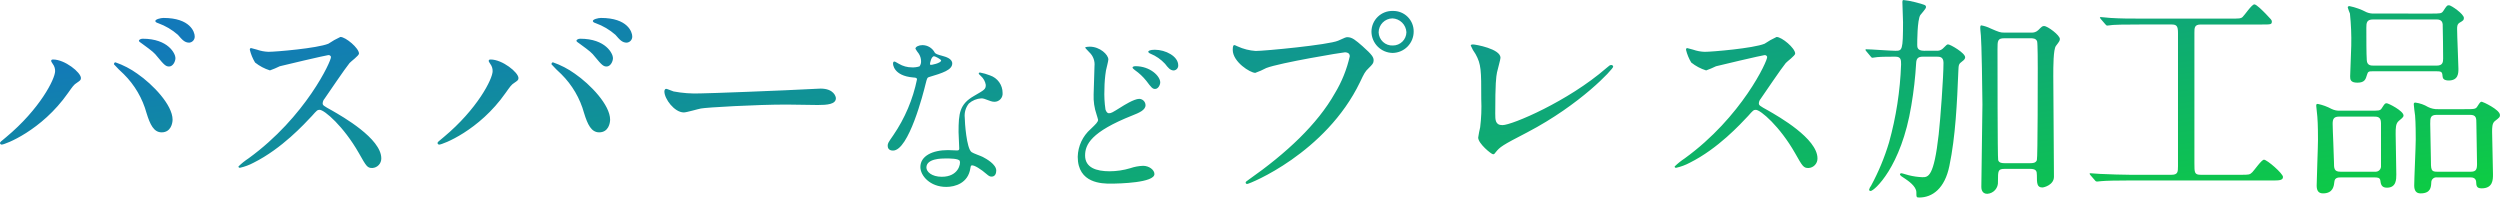 <svg xmlns="http://www.w3.org/2000/svg" xmlns:xlink="http://www.w3.org/1999/xlink" width="525.698" height="41.538" viewBox="0 0 525.698 41.538">
  <defs>
    <clipPath id="clip-path">
      <path id="パス_2987" data-name="パス 2987" d="M-251.1-23.23c0,1.656-3.22,8-10.3,13.892-1.15.92-1.288,1.058-1.288,1.242a.353.353,0,0,0,.368.322c.644,0,8.372-2.9,13.938-10.856.92-1.288,1.2-1.748,1.886-2.162.6-.414.828-.552.828-.966,0-1.2-3.4-3.91-5.842-3.91-.23,0-.414.046-.414.276,0,.138.046.23.322.644A2.392,2.392,0,0,1-251.1-23.23Zm12.374-1.426a29.048,29.048,0,0,0,2.07,2.07,18.419,18.419,0,0,1,4.784,8.188c.736,2.392,1.518,4.048,3.174,4.048,1.978,0,2.3-1.978,2.3-2.668,0-3.082-4.14-7.406-7.406-9.66a17.984,17.984,0,0,0-4.6-2.392C-238.63-25.07-238.722-24.886-238.722-24.656Zm10.4-9.752c-.552,0-1.7.276-1.7.644,0,.138.138.322.6.46a12.947,12.947,0,0,1,4.14,2.438c.92,1.058,1.426,1.656,2.392,1.656a1.263,1.263,0,0,0,1.15-1.334C-221.748-31.418-222.668-34.408-228.326-34.408Zm-4.37,4.37c-.414,0-.782.23-.782.414s.23.322.69.644c2.208,1.61,2.53,1.886,3.22,2.76,1.426,1.748,1.794,2.024,2.438,2.024.782,0,1.334-1.012,1.334-1.794C-225.8-26.864-227.268-30.038-232.7-30.038Zm39.606,3.818c.138.736-5.336,12.65-17.342,21.344a14.193,14.193,0,0,0-2.116,1.7c0,.276.23.276.322.276a11.3,11.3,0,0,0,2.852-1.058c5.98-2.99,10.672-8.142,12.282-9.844,1.012-1.15,1.15-1.288,1.61-1.288,1.012,0,5.06,3.5,8.234,9.062,1.61,2.852,1.794,3.174,2.852,3.174a1.986,1.986,0,0,0,1.886-2.024c0-4.186-8.234-8.832-10.3-10.028-1.932-1.058-2.024-1.15-2.024-1.564a1.512,1.512,0,0,1,.368-.92c.736-1.058,4.37-6.44,5.29-7.544.276-.322,1.978-1.564,1.978-1.978,0-1.15-2.806-3.5-3.91-3.5a17.56,17.56,0,0,0-2.53,1.426c-2.392.966-11.04,1.7-12.6,1.7a8.2,8.2,0,0,1-2.438-.46c-.138-.046-1.15-.322-1.2-.322-.23,0-.276.138-.276.368a9.387,9.387,0,0,0,1.1,2.668,9.6,9.6,0,0,0,3.128,1.656,19.869,19.869,0,0,0,2.07-.874c.23-.092,9.89-2.346,10.212-2.346A.517.517,0,0,1-193.09-26.22Zm33.994,2.99c0,1.656-3.22,8-10.3,13.892-1.15.92-1.288,1.058-1.288,1.242a.353.353,0,0,0,.368.322c.644,0,8.372-2.9,13.938-10.856.92-1.288,1.2-1.748,1.886-2.162.6-.414.828-.552.828-.966,0-1.2-3.4-3.91-5.842-3.91-.23,0-.414.046-.414.276,0,.138.046.23.322.644A2.392,2.392,0,0,1-159.1-23.23Zm12.374-1.426a29.048,29.048,0,0,0,2.07,2.07,18.419,18.419,0,0,1,4.784,8.188c.736,2.392,1.518,4.048,3.174,4.048,1.978,0,2.3-1.978,2.3-2.668,0-3.082-4.14-7.406-7.406-9.66a17.984,17.984,0,0,0-4.6-2.392C-146.63-25.07-146.722-24.886-146.722-24.656Zm10.4-9.752c-.552,0-1.7.276-1.7.644,0,.138.138.322.6.46a12.947,12.947,0,0,1,4.14,2.438c.92,1.058,1.426,1.656,2.392,1.656a1.263,1.263,0,0,0,1.15-1.334C-129.748-31.418-130.668-34.408-136.326-34.408Zm-4.37,4.37c-.414,0-.782.23-.782.414s.23.322.69.644c2.208,1.61,2.53,1.886,3.22,2.76,1.426,1.748,1.794,2.024,2.438,2.024.782,0,1.334-1.012,1.334-1.794C-133.8-26.864-135.268-30.038-140.7-30.038Zm25.254,11.5a25.051,25.051,0,0,1-5.612-.414c-.23-.046-1.334-.552-1.564-.552s-.368.276-.368.552c0,1.564,2.116,4.416,4.094,4.416.552,0,3.036-.736,3.588-.828,1.1-.23,11.638-.828,17.986-.828.92,0,5.52.092,6.578.092,1.932,0,3.818-.138,3.818-1.426,0-.322-.414-2.024-3.22-2.024-.23,0-.736.046-1.012.046C-97.87-19.136-113.924-18.538-115.442-18.538Zm46.114-5.69a4.484,4.484,0,0,1-1.584.216,5.334,5.334,0,0,1-2.772-.756c-.72-.432-.828-.468-.972-.468-.216,0-.252.288-.252.432,0,.036,0,2.556,4.248,2.916.54.036.792.072.792.4A32.21,32.21,0,0,1-74.836-9.756c-1.08,1.548-1.188,1.728-1.188,2.232,0,.36.144,1.008,1.116,1.008,3.312,0,6.408-12.168,6.84-13.968.324-1.26.36-1.368.684-1.476,2.916-.864,4.932-1.512,4.932-2.88,0-1.008-1.368-1.4-2.052-1.584-1.08-.288-1.44-.432-1.62-.684a2.927,2.927,0,0,0-2.592-1.584c-.72,0-1.476.324-1.476.756a7.144,7.144,0,0,0,.684,1.008,2.939,2.939,0,0,1,.5,1.584A1.7,1.7,0,0,1-69.328-24.228Zm2.268-.324a.386.386,0,0,1-.072-.216c0-.108.252-1.584.864-1.584.216,0,1.476.648,1.476.9C-64.792-24.912-66.952-24.444-67.06-24.552Zm8.64,21.168c.5-.216,2.16.9,3.132,1.764.54.468.756.576,1.116.576.72,0,.972-.648.972-1.26,0-1.332-2.088-2.484-2.844-2.88-.324-.18-2.016-.756-2.34-1.008-1.08-.756-1.44-6.336-1.44-7.236a4.058,4.058,0,0,1,.864-2.988,4.31,4.31,0,0,1,2.628-1.08c.432,0,.576.072,1.944.576a2.489,2.489,0,0,0,.828.144,1.71,1.71,0,0,0,1.692-1.872A3.863,3.863,0,0,0-54.5-22.32a11.463,11.463,0,0,0-2.124-.612c-.144,0-.252.072-.252.18,0,.144.144.288.468.576A3.161,3.161,0,0,1-55.4-20.34c0,.936-.252,1.044-2.484,2.34-3.024,1.728-3.24,3.636-3.24,7.6,0,.5.144,2.916.144,3.456,0,.36-.18.4-.5.4-.252,0-1.584-.072-1.872-.072-3.24,0-5.8,1.224-5.8,3.564,0,1.8,2.016,4.176,5.436,4.176,1.872,0,4.608-.792,5.076-3.924C-58.564-3.168-58.564-3.312-58.42-3.384Zm-2.448-.936c.216.576-.288,3.312-3.78,3.312-2.16,0-3.24-1.08-3.24-1.944,0-1.908,3.24-1.908,4.068-1.908S-61.048-4.86-60.868-4.32Zm24.8-.9c0,5.652,5.22,5.652,6.912,5.652,1.872,0,9.216-.18,9.216-2.016,0-.9-1.152-1.728-2.376-1.728a9.257,9.257,0,0,0-2.7.5,15.256,15.256,0,0,1-4.356.648c-2.772,0-5.148-.756-5.148-3.312,0-2.3,1.224-4.968,9.936-8.424,1.368-.54,2.772-1.116,2.772-2.16a1.351,1.351,0,0,0-1.332-1.332c-1.08,0-3.348,1.44-3.744,1.692-1.908,1.188-2.124,1.332-2.628,1.332-.468,0-.684-.684-.72-.792a22.169,22.169,0,0,1-.216-4.284,25.583,25.583,0,0,1,.324-3.924c.072-.36.5-1.98.5-2.3,0-1.008-1.764-2.7-3.924-2.7-.108,0-.936.036-.936.18,0,.108.108.216.864,1.008a3.468,3.468,0,0,1,1.08,2.916c0,.936-.18,5.112-.18,5.94a11.549,11.549,0,0,0,.612,4.212c.036.144.324,1.008.324,1.116,0,.468-.468.9-1.548,1.944A8.01,8.01,0,0,0-36.064-5.22Zm16.2-22.5c-1.008,0-1.368.252-1.368.4,0,.108.108.288.468.432a8.57,8.57,0,0,1,3.06,2.124c.612.792,1.08,1.4,1.836,1.4a1.024,1.024,0,0,0,.936-1.08C-14.932-26.352-17.6-27.72-19.864-27.72Zm-4.068,3.456c-.288,0-.612.108-.612.288,0,.144.36.432.5.54a11.592,11.592,0,0,1,2.412,2.268c1.044,1.4,1.3,1.692,1.836,1.692.684,0,1.08-.9,1.08-1.368C-18.712-22.176-20.836-24.264-23.932-24.264ZM30.2-35.88A4.371,4.371,0,0,0,25.7-31.51a4.52,4.52,0,0,0,4.462,4.462,4.487,4.487,0,0,0,4.416-4.462A4.281,4.281,0,0,0,30.2-35.88Zm-.092,1.564a3.076,3.076,0,0,1,2.944,2.9A2.837,2.837,0,0,1,30.2-28.612a2.855,2.855,0,0,1-2.99-2.76A2.959,2.959,0,0,1,30.112-34.316ZM-3.054-28.7c-.276,0-.414.138-.414,1.012,0,2.53,3.68,4.83,4.738,4.83a16.682,16.682,0,0,0,2.3-1.012c2.806-1.1,16.1-3.312,16.56-3.312.23,0,1.012.046,1.012.828a25.989,25.989,0,0,1-3.128,7.774C14.334-12.052,7.848-5.98-.156-.368c-.46.322-.6.414-.6.6A.306.306,0,0,0-.432.506c.46,0,16.514-6.44,23.736-21.436.874-1.84,1.058-2.208,1.794-2.9.828-.828,1.058-1.058,1.058-1.656,0-.644-.276-1.15-2.346-2.99-1.426-1.242-2.162-1.886-3.174-1.886-.322,0-.506.092-1.932.736-1.978.874-15.456,2.162-17.342,2.162a10.837,10.837,0,0,1-3.818-.966C-2.548-28.428-2.962-28.7-3.054-28.7Zm55.89,2.668c0-1.886-5.29-2.806-5.8-2.806-.184,0-.46.046-.46.23a8.845,8.845,0,0,0,1.012,1.794c1.2,2.162,1.2,3.4,1.2,9.476a35.1,35.1,0,0,1-.23,5.934c-.046.092-.414,1.932-.414,2.162,0,1.242,2.76,3.5,3.128,3.5.184,0,.276-.046.506-.368.966-1.2,1.334-1.472,6.67-4.232,11.27-5.888,18.078-13.34,18.078-13.8a.363.363,0,0,0-.368-.368c-.322,0-.414.092-1.058.644C67-16.836,55.228-11.868,53.25-11.868c-1.518,0-1.518-1.1-1.518-2.438,0-6.486.184-7.682.368-8.648C52.192-23.46,52.836-25.668,52.836-26.036Zm56.074-.184c.138.736-5.336,12.65-17.342,21.344a14.192,14.192,0,0,0-2.116,1.7c0,.276.23.276.322.276a11.3,11.3,0,0,0,2.852-1.058c5.98-2.99,10.672-8.142,12.282-9.844,1.012-1.15,1.15-1.288,1.61-1.288,1.012,0,5.06,3.5,8.234,9.062,1.61,2.852,1.794,3.174,2.852,3.174a1.986,1.986,0,0,0,1.886-2.024c0-4.186-8.234-8.832-10.3-10.028-1.932-1.058-2.024-1.15-2.024-1.564a1.512,1.512,0,0,1,.368-.92c.736-1.058,4.37-6.44,5.29-7.544.276-.322,1.978-1.564,1.978-1.978,0-1.15-2.806-3.5-3.91-3.5a17.56,17.56,0,0,0-2.53,1.426c-2.392.966-11.04,1.7-12.6,1.7a8.2,8.2,0,0,1-2.438-.46c-.138-.046-1.15-.322-1.2-.322-.23,0-.276.138-.276.368a9.387,9.387,0,0,0,1.1,2.668,9.6,9.6,0,0,0,3.128,1.656,19.869,19.869,0,0,0,2.07-.874c.23-.092,9.89-2.346,10.212-2.346A.517.517,0,0,1,108.91-26.22Zm32.982-1.288c-1.426,0-1.426-.782-1.426-1.242,0-.69,0-5.2.644-6.256.184-.276,1.2-1.334,1.2-1.656,0-.46-.138-.506-2.438-1.1a16.288,16.288,0,0,0-2.3-.414c-.23,0-.23.276-.23.414,0,.046.138,3.588.138,4.232,0,5.98-.184,6.026-1.61,6.026-.966,0-5.29-.322-6.164-.322a.147.147,0,0,0-.138.138c0,.046.092.138.184.276l.92,1.1c.092.138.23.276.368.276.184,0,.828-.138,1.012-.138.828-.092,2.9-.092,3.818-.092,1.2,0,1.2.69,1.2,1.656a70.4,70.4,0,0,1-2.53,16.376A48.261,48.261,0,0,1,130.76.874a2.134,2.134,0,0,0-.414.828c0,.138.092.276.322.276.736,0,6.44-5.014,8.556-17.986a80.623,80.623,0,0,0,1.012-8.878c.046-.874.276-1.38,1.426-1.38h2.9c.644,0,1.426.046,1.426,1.288,0,2.99-.644,11.822-1.012,15.088-1.012,8.97-2.208,8.97-3.45,8.97a13.964,13.964,0,0,1-2.852-.414c-.276-.046-1.334-.414-1.518-.414s-.322.092-.322.23c0,.23.414.506,1.15.966.46.322,2.3,1.518,2.3,2.806,0,1.012,0,1.1.6,1.1,2.76,0,5.382-1.886,6.348-6.67,1.288-6.164,1.61-13.294,1.886-20.01.046-1.242.092-1.426.782-1.932.46-.322.644-.6.644-.874,0-.92-3.128-2.714-3.588-2.714-.23,0-.322.092-1.15.92a1.763,1.763,0,0,1-1.38.414ZM164.2-2.668c1.288,0,1.426.46,1.426,1.334,0,1.656,0,2.576,1.15,2.576.368,0,2.438-.552,2.438-2.254,0-3.358-.138-18.124-.138-21.16,0-1.978,0-5.612.552-6.348.736-.966.828-1.1.828-1.472,0-.782-2.576-2.714-3.312-2.714-.368,0-.46.092-1.242.874a1.909,1.909,0,0,1-1.472.506h-5.7c-.782,0-1.058-.092-2.852-.874a7.147,7.147,0,0,0-1.932-.644c-.23,0-.23.368-.23.506,0,.368.046.6.138,1.656.138,1.288.322,11.914.322,14.444,0,2.714-.23,14.858-.23,17.342,0,.23,0,1.472,1.242,1.472A2.4,2.4,0,0,0,157.44,0c0-2.3,0-2.668,1.426-2.668Zm-5.382-1.2c-.368,0-1.15,0-1.334-.644-.138-.414-.138-21.114-.138-23.322,0-1.748,0-2.3,1.426-2.3h5.566c.368,0,1.1,0,1.334.644.138.368.138,5.014.138,5.75,0,1.15,0,18.676-.184,19.228-.23.644-.966.644-1.38.644Zm35.1-29.164c1.1,0,1.38.322,1.38,1.794V-3.22c0,1.2-.046,1.794-1.38,1.794h-8.694c-1.656,0-4.048-.092-6.3-.184-.322,0-1.7-.138-2.024-.138-.138,0-.184,0-.184.092s.092.184.184.322l.92,1.058a.56.56,0,0,0,.46.276c.138,0,.736-.092.92-.092,1.058-.092,3.082-.138,5.8-.138H215.17c1.288,0,2.208,0,2.208-.736s-3.358-3.634-4-3.634c-.506,0-2.024,2.208-2.438,2.622-.552.552-.736.552-2.392.552h-8.464c-1.334,0-1.334-.46-1.334-2.438V-31.28c0-1.058,0-1.748,1.334-1.748h12.926c1.794,0,2.024,0,2.024-.644,0-.276-.138-.414-1.288-1.61-.644-.644-1.932-1.978-2.392-1.978-.552,0-2.07,2.3-2.484,2.668-.368.322-.6.322-2.53.322H187.386c-2.162,0-4.048,0-6.3-.138-.276,0-1.7-.184-2.024-.184-.092,0-.184.046-.184.138,0,.046.138.184.23.322l.874,1.012c.138.184.276.322.46.322.138,0,1.058-.138,1.2-.138.46-.046,2.024-.092,5.52-.092Zm42.642-2.3a3.7,3.7,0,0,1-1.61-.276,13.55,13.55,0,0,0-3.588-1.288c-.138,0-.368.046-.368.276a10.616,10.616,0,0,0,.46,1.288,52.849,52.849,0,0,1,.276,6.808c0,1.012-.23,5.474-.23,6.394,0,.644.046,1.334,1.518,1.334,1.564,0,1.748-.736,2.024-1.656.184-.69.414-.736,1.1-.736h13.57c1.1,0,1.15.184,1.242,1.2.092.644.828.736,1.242.736,2.07,0,2.07-1.564,2.07-2.484,0-.874-.276-6.992-.276-8.326,0-.506,0-1.012.506-1.334.782-.46.92-.552.92-1.012,0-.828-2.668-2.668-3.128-2.668-.414,0-.506.138-1.2,1.2-.368.552-.6.552-2.714.552Zm-.138,10.948c-.506,0-1.38,0-1.426-1.15-.092-1.242-.092-4.554-.092-6.808,0-1.012.046-1.748,1.426-1.748h13.248c.414,0,1.288,0,1.38,1.012.046.322.092,6.762.092,7.222,0,.736-.092,1.472-1.334,1.472ZM236.56-.874c.6,0,1.2,0,1.288.644.092.69.184,1.518,1.38,1.518,1.978,0,1.978-1.748,1.978-2.806,0-1.334-.138-7.268-.138-8.464,0-1.288,0-2.208.644-2.76.552-.46,1.012-.782,1.012-1.15,0-.966-3.174-2.576-3.542-2.576s-.414.092-1.012,1.012c-.368.6-.644.552-2.76.552h-5.934a3.751,3.751,0,0,1-1.886-.368,10.593,10.593,0,0,0-2.9-1.058c-.276,0-.322.092-.322.414,0,.138.184,1.886.23,2.254.138,1.472.138,4.324.138,4.876,0,1.518-.276,8.234-.276,9.614,0,1.012.322,1.656,1.334,1.656,2.162,0,2.3-1.61,2.392-2.484s.874-.874,1.38-.874Zm-7.13-1.2c-1.334,0-1.334-.736-1.334-2.07,0-1.15-.276-6.762-.276-8,0-1.012.23-1.518,1.38-1.518h7.176c.828,0,1.61,0,1.61,1.38v8.924a1.148,1.148,0,0,1-1.242,1.288Zm27.462,1.2c1.058,0,1.1.828,1.1.92.046.782.046,1.38,1.15,1.38,2.392,0,2.392-1.84,2.392-2.944,0-1.38-.184-7.636-.184-8.924,0-.874,0-1.794.552-2.254,1.012-.782,1.1-.874,1.1-1.288,0-1.15-3.634-2.806-3.818-2.806-.276,0-.368.092-.92.966-.368.6-.6.6-2.76.6h-5.52a4.356,4.356,0,0,1-2.116-.46,6.915,6.915,0,0,0-2.622-.92c-.276,0-.368.046-.368.368,0,.368.23,2.024.276,2.346.138,1.426.138,4.646.138,5.014,0,1.564-.322,8.326-.322,9.706,0,1.012.368,1.656,1.334,1.656,2.116,0,2.208-1.288,2.254-2.3a1.058,1.058,0,0,1,1.242-1.058Zm-.184-13.156c1.334,0,1.334.69,1.334,1.886s.138,7.084.138,8.418c0,1.15-.184,1.656-1.334,1.656h-7.038c-1.334,0-1.334-.368-1.334-2.852,0-1.058-.138-6.072-.138-7.222,0-1.2,0-1.886,1.38-1.886Z" transform="translate(447 2535)" fill="#962425"/>
    </clipPath>
    <linearGradient id="linear-gradient" y1="0.366" x2="1" y2="1" gradientUnits="objectBoundingBox">
      <stop offset="0" stop-color="#1279b9"/>
      <stop offset="1" stop-color="#0cd33a"/>
    </linearGradient>
  </defs>
  <g id="マスクグループ_41" data-name="マスクグループ 41" transform="translate(-184.312 -2496.82)" clip-path="url(#clip-path)">
    <rect id="長方形_133" data-name="長方形 133" width="532" height="50" transform="translate(180 2493.4)" fill="url(#linear-gradient)"/>
  </g>
</svg>
